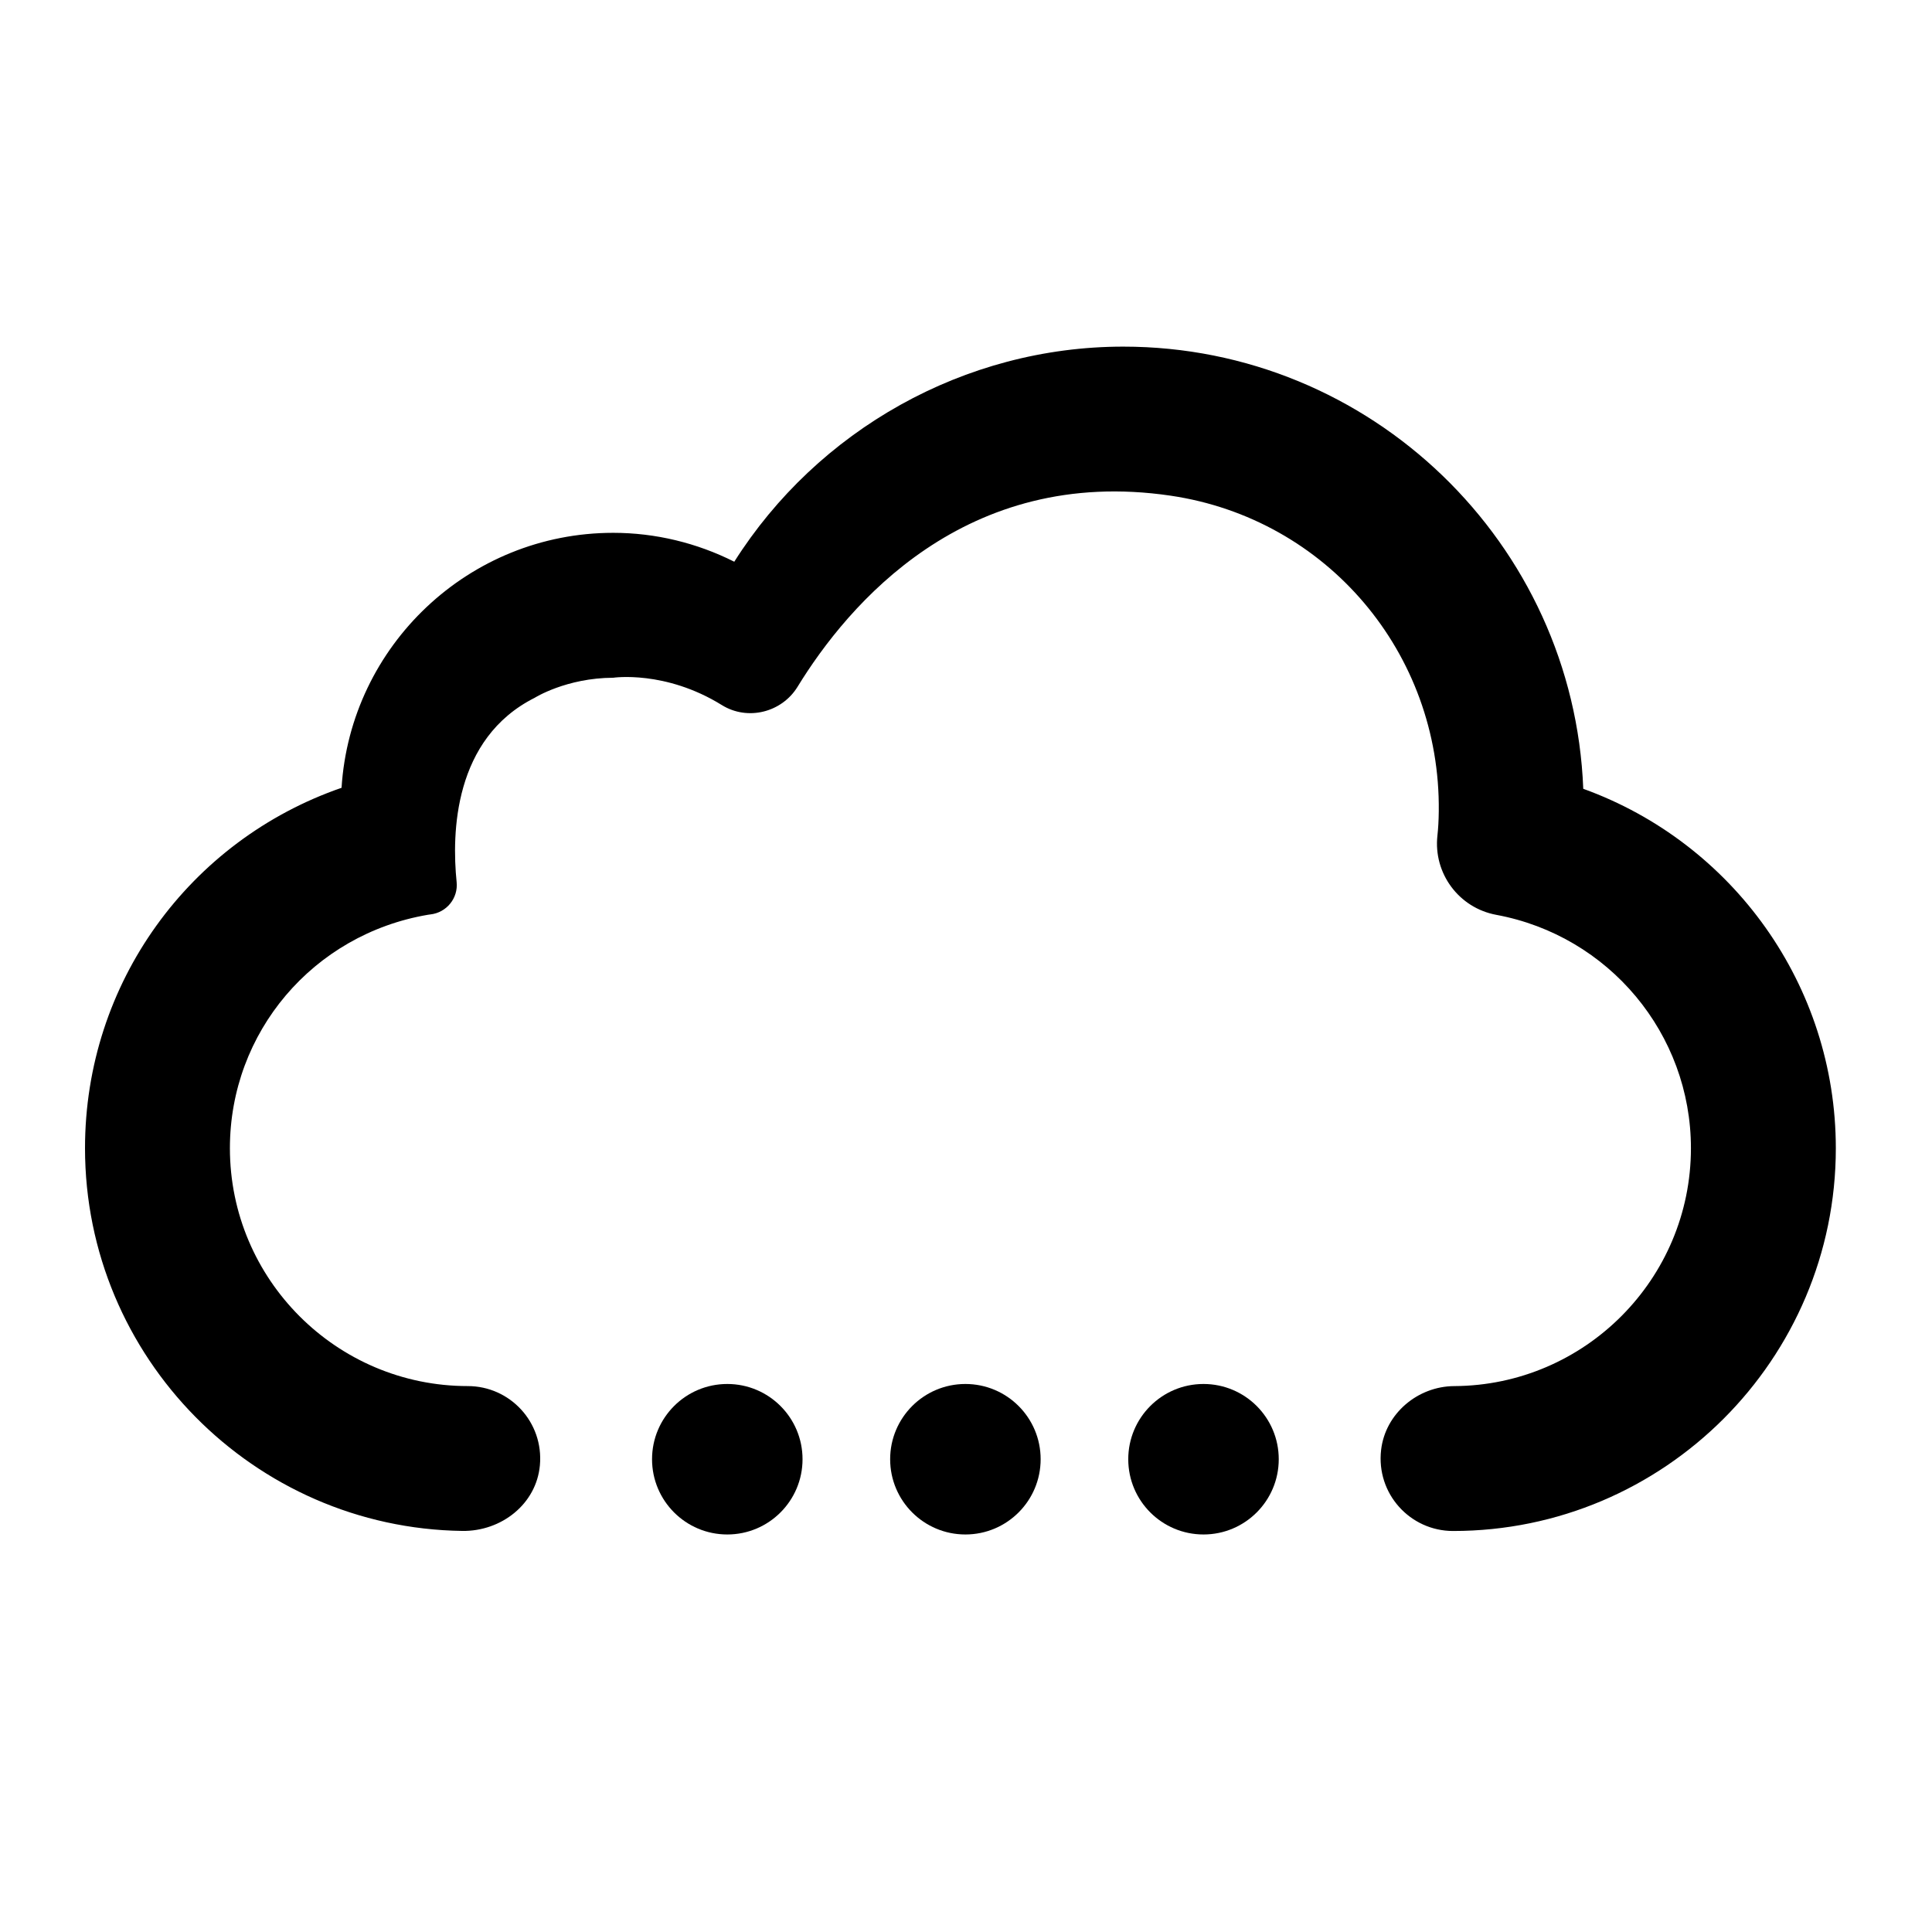 <?xml version="1.0" encoding="UTF-8"?>
<!-- Uploaded to: ICON Repo, www.svgrepo.com, Generator: ICON Repo Mixer Tools -->
<svg fill="#000000" width="800px" height="800px" version="1.1" viewBox="144 144 512 512" xmlns="http://www.w3.org/2000/svg">
 <g>
  <path d="m563.58 353.04c-2.539-65.043-56.246-117.18-121.9-117.18-42.125 0-81.027 22.152-103.09 57.004-9.898-4.981-20.879-7.66-32.082-7.66-38.242 0-69.629 29.914-71.992 67.57-40.254 13.922-67.988 51.715-67.988 95.508 0 55.445 44.719 100.65 99.984 101.43 10.34 0.145 19.637-7.106 20.566-17.406 1.027-11.402-7.926-20.98-19.117-20.98-34.758 0-63.035-28.277-63.035-63.039 0-30.723 22.051-56.691 52.48-61.863 0.211-0.035 0.395-0.062 0.609-0.086 0.012 0 0.023-0.004 0.039-0.004 4.281-0.48 7.398-4.293 6.957-8.578-1.324-12.969-0.785-38.043 20.695-48.836 0 0 8.355-5.266 20.809-5.312 0 0 13.773-2.059 28.789 7.25 6.812 4.223 15.871 1.969 20.062-4.863 13.375-21.812 44.477-58.648 98.844-50.637 41.461 6.109 71.555 41.73 71.078 83.637-0.027 2.414-0.145 4.535-0.359 6.461-1.105 9.996 5.695 19.152 15.586 20.984 29.898 5.539 51.598 31.551 51.598 61.852 0 34.652-28.102 62.863-62.715 63.039-9.691 0.047-18.277 7.281-19.391 16.91-1.348 11.625 7.707 21.488 19.066 21.488 55.93 0 101.44-45.504 101.44-101.44-0.012-43.18-27.332-80.941-66.926-95.246z"/>
  <path d="m336.74 510.77c-11.012 0-19.941 8.93-19.941 19.941 0 11.016 8.93 19.941 19.941 19.941 11.012 0 19.941-8.93 19.941-19.941 0-11.016-8.93-19.941-19.941-19.941z"/>
  <path d="m399.84 510.77c-11.012 0-19.941 8.93-19.941 19.941 0 11.016 8.93 19.941 19.941 19.941 11.016 0 19.941-8.93 19.941-19.941 0.004-11.016-8.926-19.941-19.941-19.941z"/>
  <path d="m462.94 510.77c-11.016 0-19.941 8.93-19.941 19.941 0 11.016 8.93 19.941 19.941 19.941 11.012 0 19.941-8.93 19.941-19.941 0.004-11.016-8.926-19.941-19.941-19.941z"/>
 </g>
</svg>